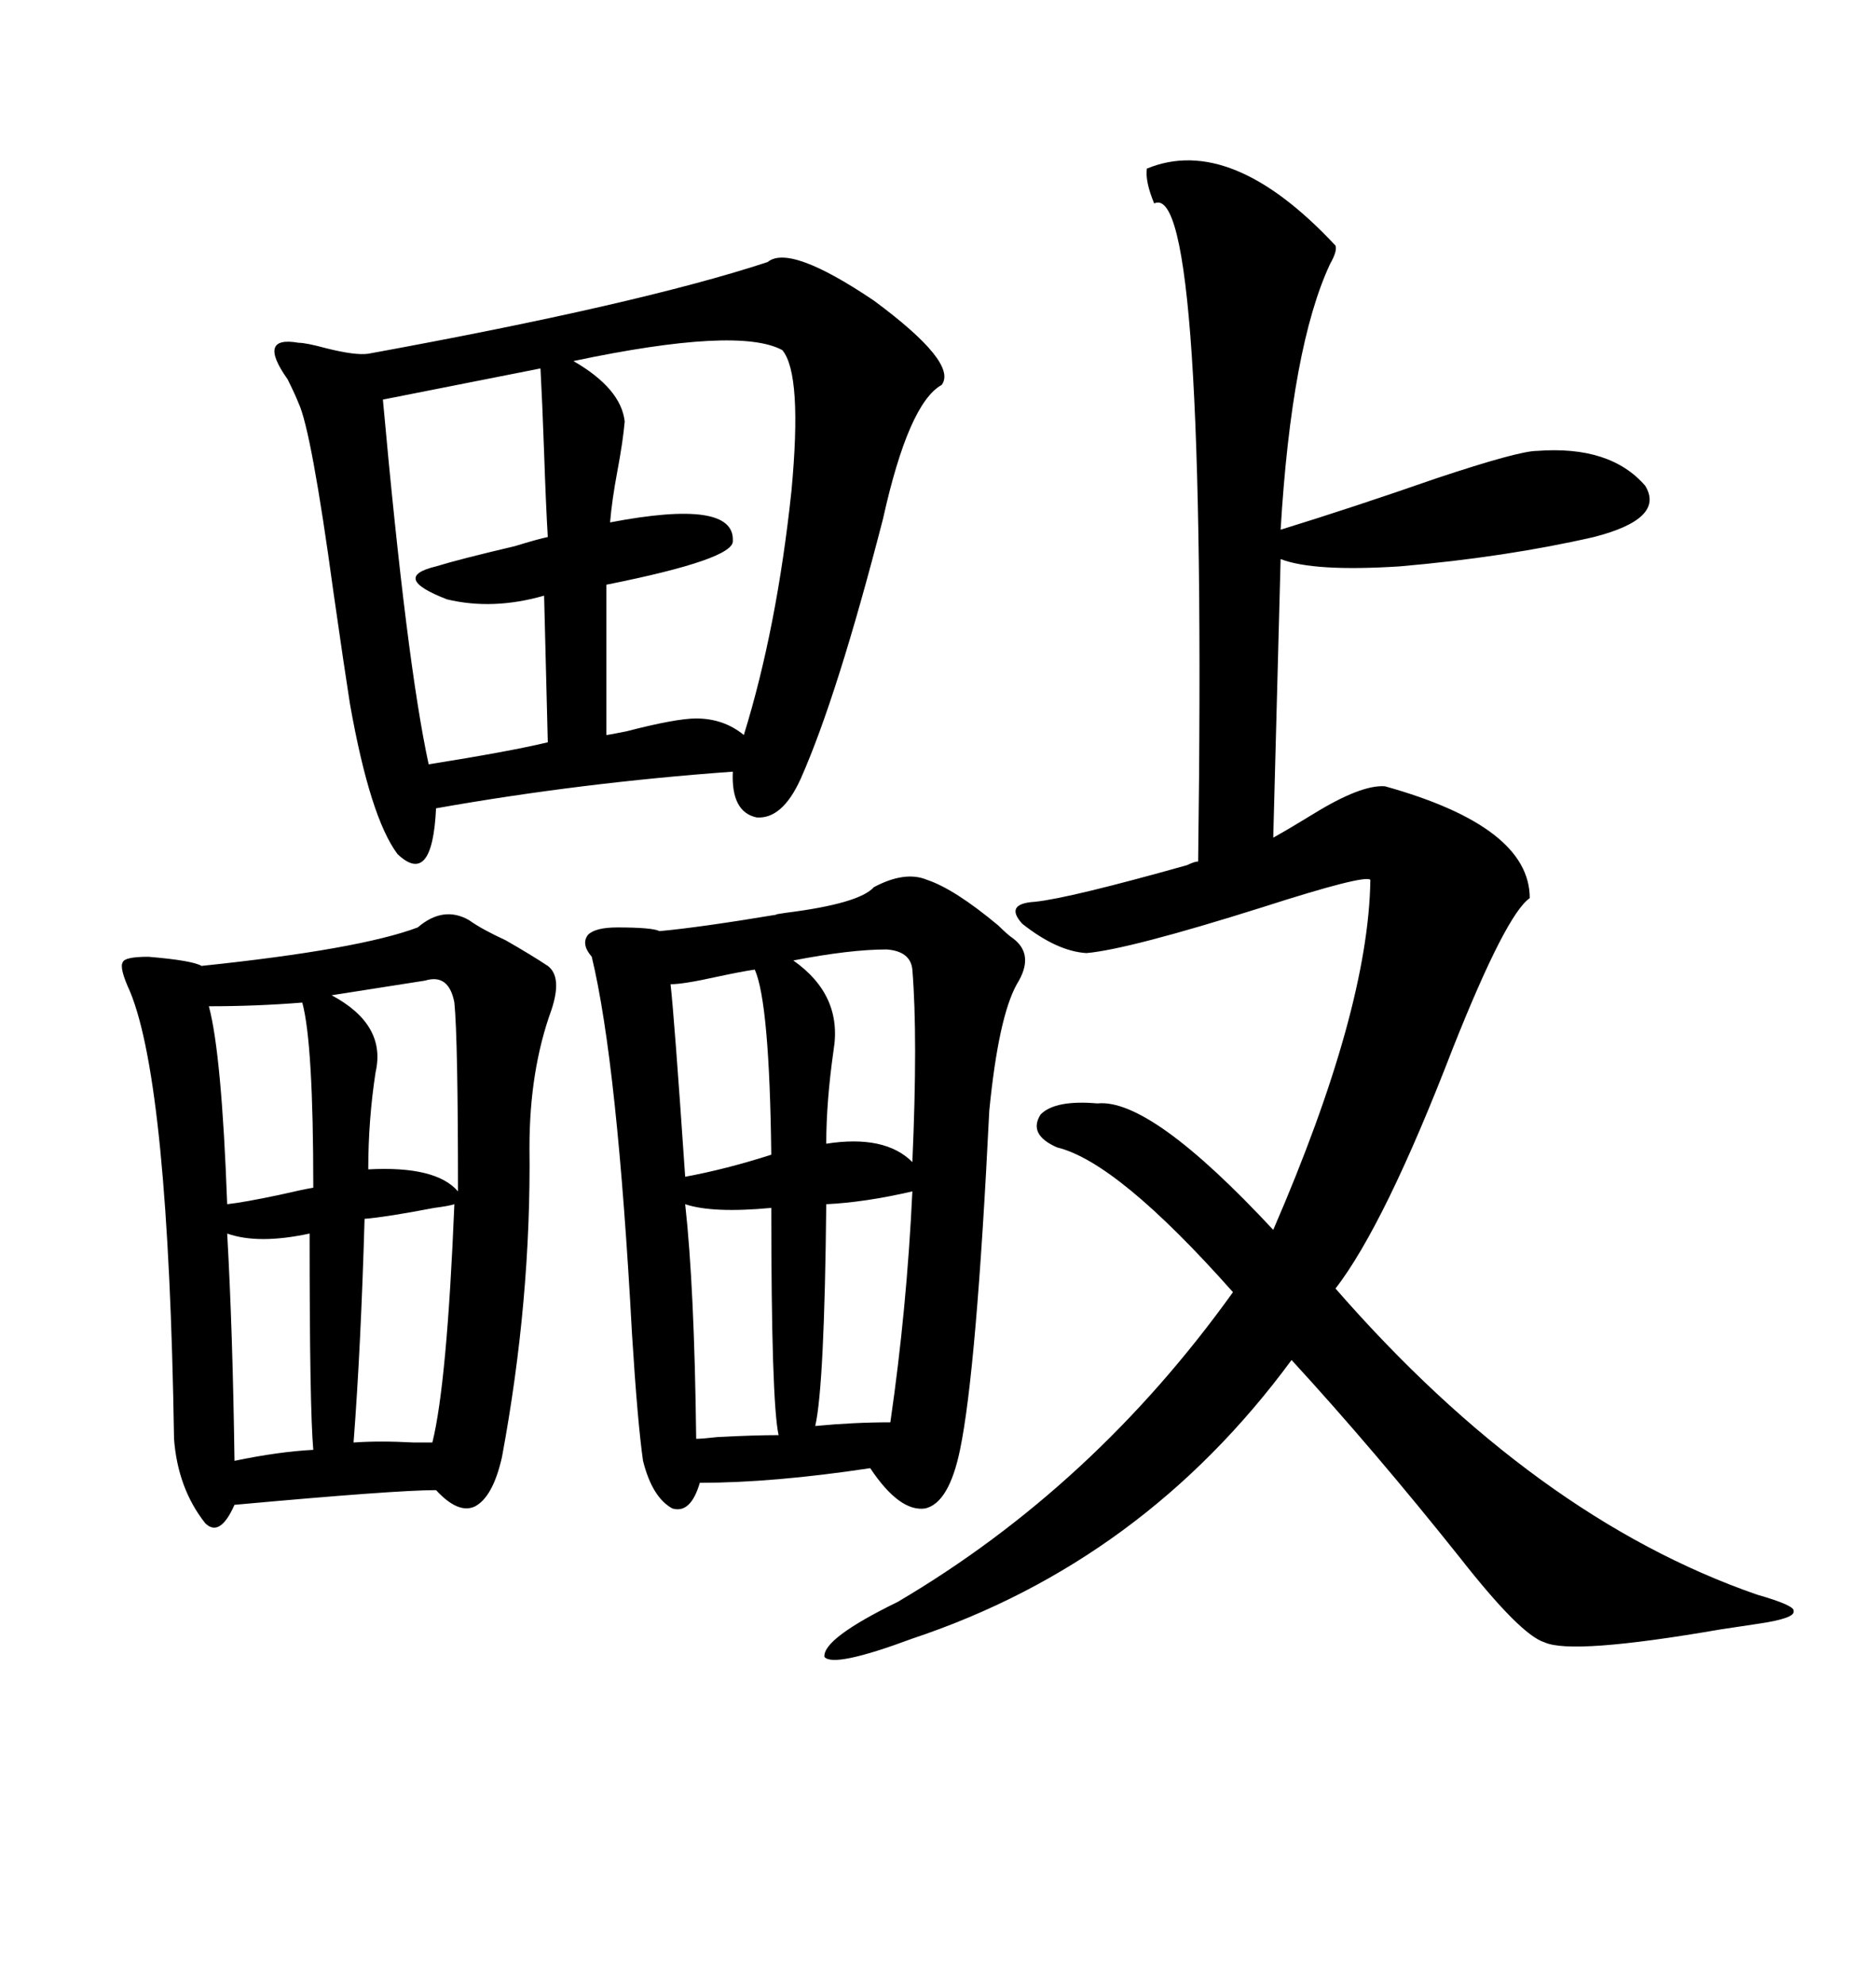 <svg xmlns="http://www.w3.org/2000/svg" xmlns:xlink="http://www.w3.org/1999/xlink" width="300" height="317.285"><path d="M183.40 26.95L183.40 26.95Q196.88 21.39 213.57 39.26L213.57 39.26Q213.87 40.14 212.70 42.19L212.70 42.19Q206.54 55.37 204.79 84.67L204.79 84.67Q216.21 81.15 229.69 76.46L229.69 76.46Q242.87 72.07 245.80 72.07L245.80 72.07Q257.52 71.19 263.09 77.64L263.09 77.64Q266.31 82.91 254.88 85.84L254.88 85.84Q240.82 89.06 223.83 90.53L223.83 90.53Q210.06 91.41 204.79 89.36L204.79 89.36L203.61 133.89Q206.25 132.42 210.06 130.08L210.06 130.08Q217.68 125.39 221.48 125.68L221.48 125.68Q244.63 132.13 244.63 143.55L244.63 143.55Q240.82 146.19 232.32 167.58L232.32 167.58Q221.48 195.70 213.57 205.96L213.57 205.96Q245.51 242.58 280.96 254.88L280.96 254.88Q287.11 256.64 286.82 257.52L286.82 257.52Q287.11 258.69 280.96 259.57L280.96 259.57Q278.91 259.86 275.10 260.45L275.10 260.45Q251.37 264.55 246.97 262.50L246.97 262.50Q243.16 261.33 233.50 249.02L233.50 249.02Q219.73 231.74 206.54 217.38L206.54 217.38Q182.81 249.61 145.90 261.91L145.90 261.91Q133.30 266.60 131.84 264.84L131.84 264.84Q131.54 261.91 143.55 256.05L143.55 256.05Q174.90 237.60 197.17 206.54L197.17 206.54Q178.71 185.74 169.04 183.40L169.04 183.40Q164.36 181.35 166.41 178.13L166.41 178.13Q168.75 175.78 175.49 176.37L175.49 176.37Q183.98 175.49 203.61 196.58L203.61 196.58Q218.85 161.43 219.14 140.63L219.14 140.63Q218.26 139.75 201.86 145.02L201.86 145.02Q180.47 151.76 173.73 152.34L173.73 152.34Q169.04 152.05 163.48 147.66L163.48 147.66Q160.55 144.43 165.53 144.14L165.53 144.14Q171.09 143.55 189.84 138.28L189.84 138.28Q191.02 137.70 191.60 137.70L191.60 137.70Q193.07 28.42 184.57 32.52L184.57 32.52Q183.11 29.00 183.40 26.95ZM122.75 41.89L122.75 41.89Q126.27 38.96 139.75 48.05L139.75 48.05Q153.22 58.01 150.59 61.52L150.59 61.52Q145.31 64.45 141.21 82.91L141.21 82.91Q133.89 111.33 128.03 124.51L128.03 124.51Q125.10 130.96 121.00 130.66L121.00 130.66Q116.89 129.79 117.19 123.34L117.19 123.34Q92.87 125.10 69.73 129.20L69.73 129.20Q69.14 141.80 63.57 136.52L63.57 136.52Q59.18 130.66 55.96 112.50L55.96 112.50Q55.08 106.93 53.32 94.63L53.32 94.63Q49.80 68.85 47.75 64.45L47.75 64.45Q47.17 62.99 46.00 60.64L46.00 60.64Q41.02 53.61 47.75 54.79L47.75 54.79Q48.93 54.79 52.15 55.66L52.15 55.66Q56.84 56.84 58.89 56.54L58.89 56.54Q102.25 48.63 122.75 41.89ZM139.75 141.80L139.75 141.80Q144.73 139.16 148.24 140.63L148.24 140.63Q152.64 142.09 159.67 147.95L159.67 147.95Q161.13 149.41 162.01 150L162.01 150Q165.53 152.64 162.60 157.32L162.60 157.32Q159.67 162.60 158.20 177.54L158.20 177.54Q156.15 219.14 153.52 231.74L153.52 231.74Q151.76 240.23 147.95 241.11L147.95 241.11Q143.85 241.70 139.16 234.67L139.16 234.67Q123.63 237.01 111.91 237.01L111.91 237.01Q110.45 241.99 107.52 241.11L107.52 241.11Q104.30 239.36 102.83 233.50L102.83 233.50Q101.95 227.34 101.07 213.28L101.07 213.28Q98.73 169.92 94.63 152.93L94.63 152.93Q92.87 150.88 94.04 149.41L94.04 149.41Q95.21 148.24 98.73 148.24L98.73 148.24Q104.30 148.24 105.47 148.83L105.47 148.83Q111.91 148.24 124.22 146.19L124.22 146.19Q123.63 146.19 125.68 145.90L125.68 145.90Q137.40 144.43 139.75 141.80ZM66.80 148.24L66.80 148.24Q70.90 144.73 75 147.07L75 147.07Q77.05 148.54 80.86 150.29L80.86 150.29Q84.96 152.64 87.60 154.39L87.60 154.39Q89.94 156.15 88.18 161.43L88.18 161.43Q84.67 171.09 84.67 183.40L84.67 183.40Q84.96 207.71 80.27 232.91L80.27 232.91Q78.81 239.36 75.88 240.82L75.88 240.82Q73.24 241.99 69.73 238.18L69.73 238.18Q63.28 238.18 37.50 240.53L37.50 240.53Q35.16 245.80 32.81 243.46L32.81 243.46Q28.42 237.89 27.83 229.98L27.83 229.98Q26.95 173.44 20.80 158.50L20.80 158.50Q19.04 154.69 19.63 153.81L19.63 153.81Q19.92 152.93 23.73 152.93L23.73 152.93Q30.76 153.52 32.23 154.39L32.23 154.39Q57.42 151.76 66.80 148.24ZM125.10 55.96L125.10 55.96Q118.07 52.15 91.70 57.71L91.70 57.71Q99.32 62.11 99.90 67.38L99.90 67.38Q99.61 70.61 98.73 75.29L98.73 75.29Q97.85 79.98 97.56 83.50L97.56 83.50Q117.48 79.69 117.19 86.43L117.19 86.43Q117.48 89.36 96.97 93.46L96.97 93.46L96.97 117.48Q97.27 117.48 100.20 116.89L100.20 116.89Q108.11 114.84 111.33 114.84L111.33 114.84Q115.72 114.84 118.95 117.48L118.95 117.48Q124.22 100.49 126.56 78.52L126.56 78.52Q128.32 59.77 125.10 55.96ZM86.43 58.89L86.43 58.89L61.23 63.87Q65.04 106.05 68.55 122.17L68.55 122.17Q81.45 120.12 87.60 118.65L87.60 118.65L87.01 95.21Q78.81 97.56 71.48 95.80L71.48 95.80Q62.40 92.29 69.73 90.53L69.73 90.53Q73.54 89.36 82.32 87.30L82.32 87.30Q86.13 86.13 87.60 85.84L87.60 85.84Q87.30 80.86 87.01 72.36L87.01 72.36Q86.72 64.16 86.43 58.89ZM72.66 192.48L72.66 192.48Q71.78 192.77 69.43 193.07L69.43 193.07Q61.82 194.53 58.30 194.82L58.30 194.82Q57.71 215.33 56.54 230.57L56.54 230.57Q60.64 230.27 66.21 230.57L66.21 230.57Q68.26 230.57 69.14 230.57L69.14 230.57Q71.48 221.19 72.66 192.48ZM123.34 193.07L123.34 193.07Q113.96 193.95 109.57 192.48L109.57 192.48Q111.04 205.66 111.33 229.98L111.33 229.98Q112.21 229.98 114.84 229.69L114.84 229.69Q120.70 229.39 124.51 229.39L124.51 229.39Q123.34 224.12 123.34 193.07ZM145.90 190.43L145.90 190.43Q138.28 192.19 132.13 192.48L132.13 192.48Q131.84 221.48 130.37 227.93L130.37 227.93Q136.52 227.34 142.38 227.34L142.38 227.34Q145.02 209.18 145.90 190.43ZM120.70 154.98L120.70 154.98Q118.65 155.27 114.55 156.15L114.55 156.15Q109.28 157.32 107.23 157.32L107.23 157.32Q107.81 162.30 109.57 188.09L109.57 188.09Q116.02 186.91 123.34 184.57L123.34 184.57Q123.05 160.25 120.70 154.98ZM48.34 160.25L48.34 160.25Q41.02 160.84 33.40 160.84L33.40 160.84Q35.45 168.46 36.33 192.48L36.33 192.48Q38.96 192.19 44.53 191.02L44.53 191.02Q48.34 190.14 50.10 189.84L50.10 189.84Q50.10 166.70 48.34 160.25ZM141.80 151.76L141.80 151.76Q135.94 151.76 126.86 153.52L126.86 153.52Q134.77 159.08 133.30 167.87L133.30 167.87Q132.13 176.07 132.13 182.81L132.13 182.81Q141.50 181.35 145.90 185.74L145.90 185.74Q146.78 165.82 145.90 154.98L145.90 154.98Q145.61 152.05 141.80 151.76ZM67.97 156.74L67.97 156.74Q62.40 157.62 53.03 159.08L53.03 159.08Q61.82 163.77 60.06 171.39L60.06 171.39Q58.89 179.00 58.89 186.91L58.89 186.91Q69.73 186.33 73.24 190.43L73.24 190.43Q73.24 166.11 72.66 160.25L72.66 160.25Q71.78 155.57 67.97 156.74ZM49.51 197.17L49.51 197.17Q41.31 198.93 36.33 197.17L36.33 197.17Q37.21 212.70 37.50 233.50L37.50 233.50Q44.53 232.03 50.10 231.74L50.10 231.74Q49.51 225.29 49.51 197.17Z"/></svg>